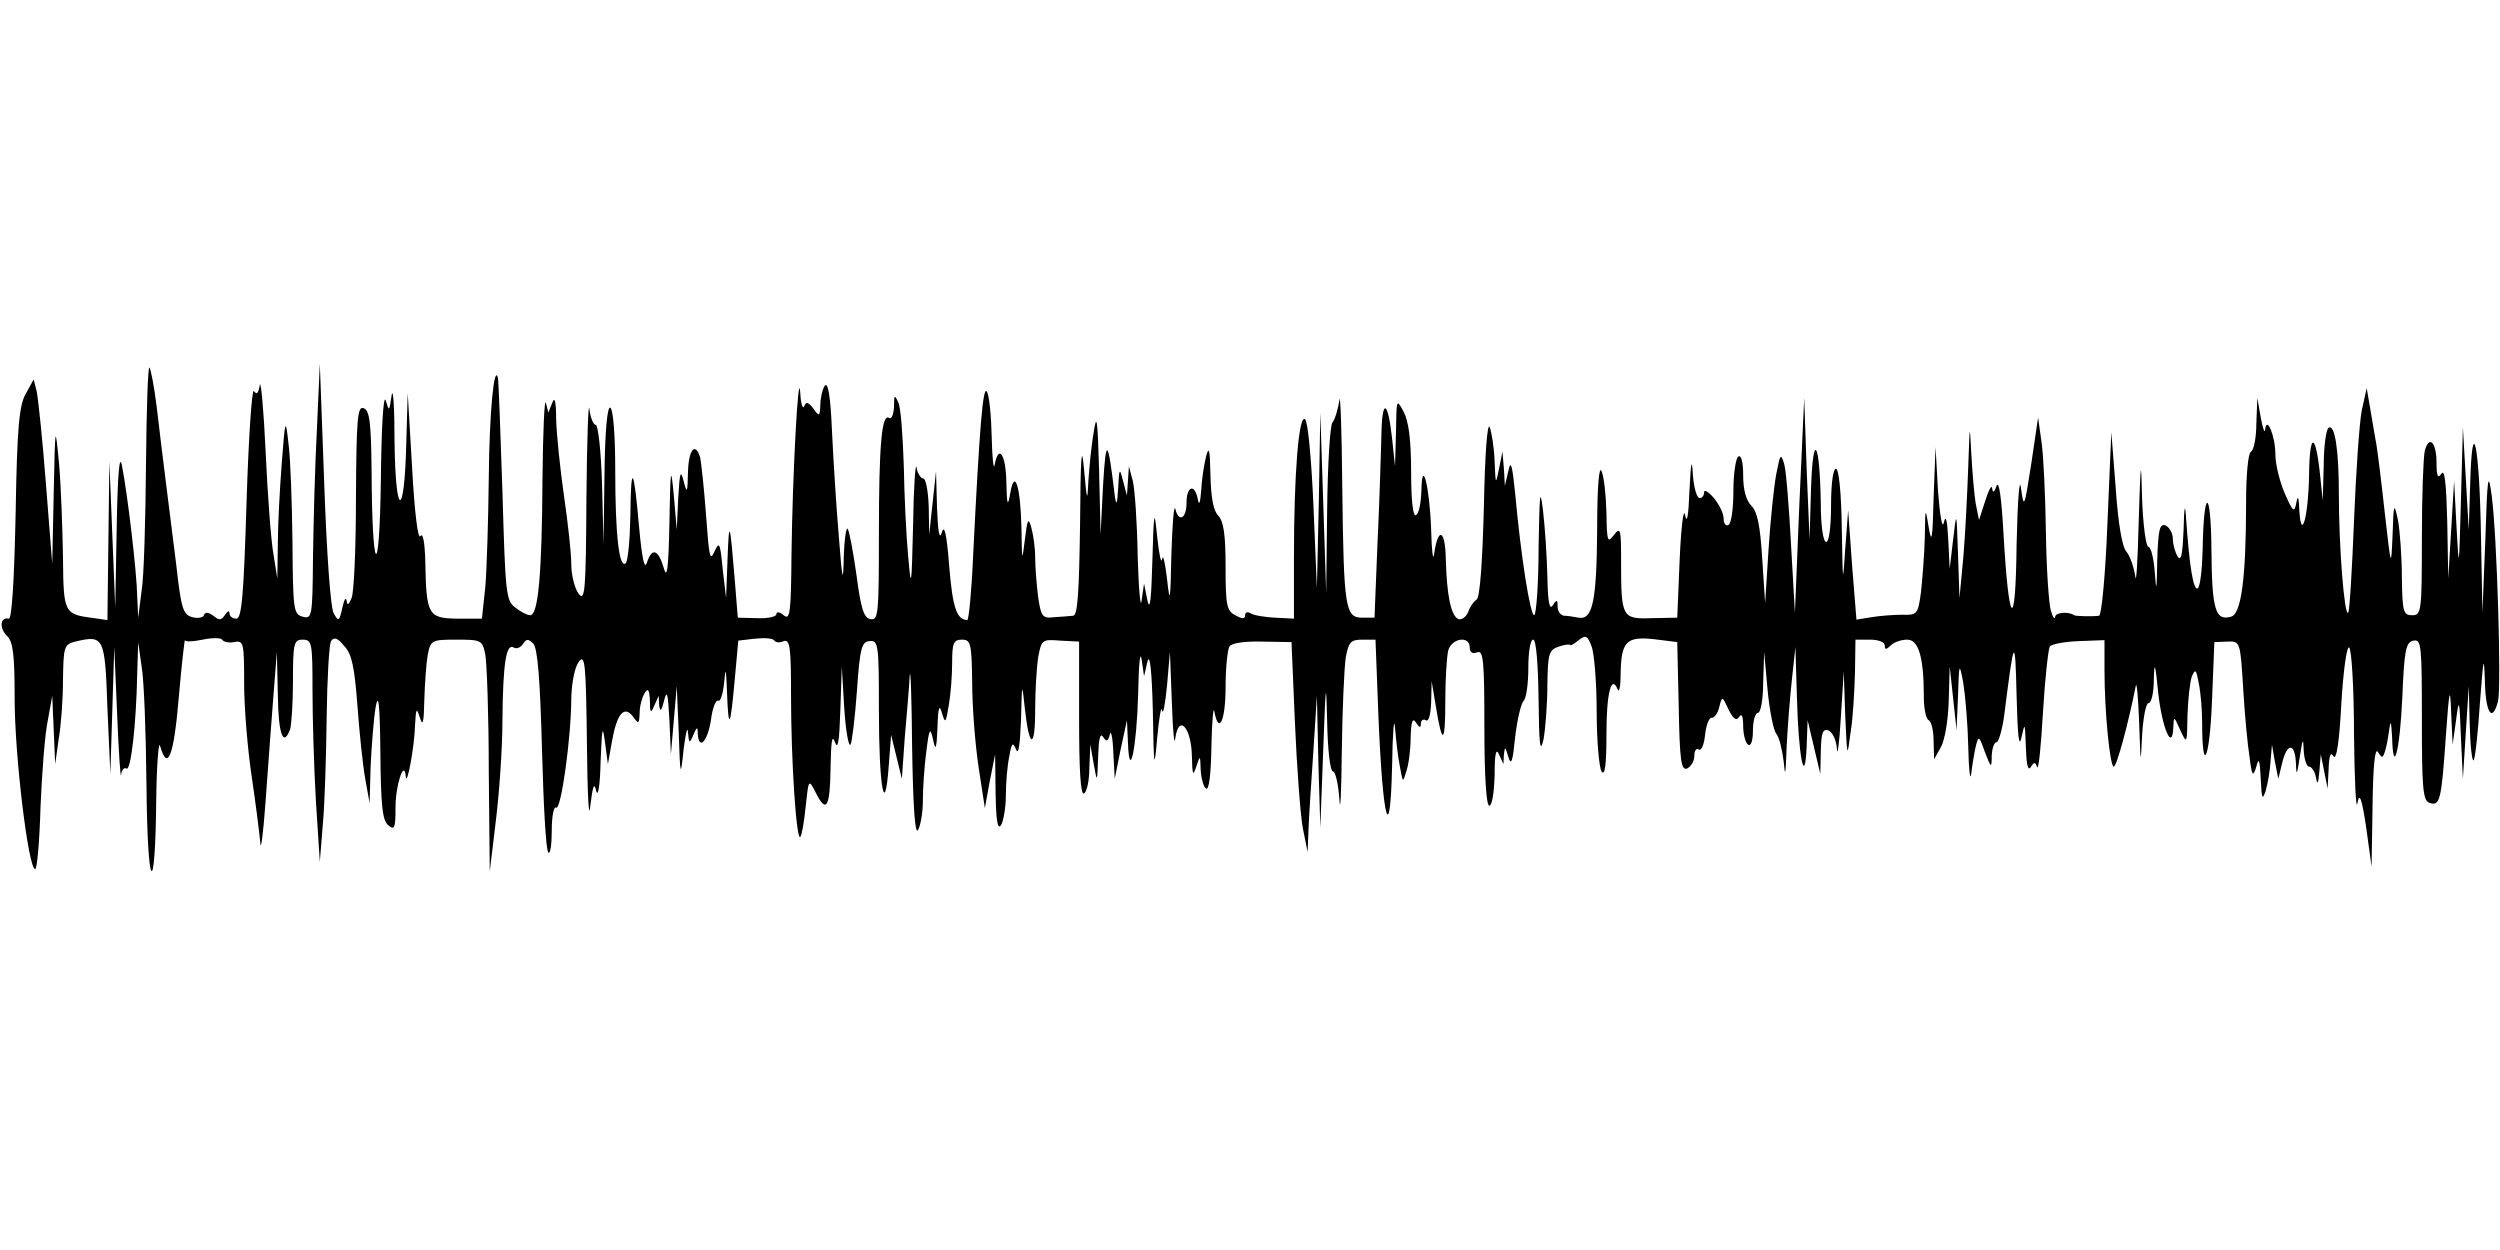 <?xml version="1.0" standalone="no"?>
<!DOCTYPE svg PUBLIC "-//W3C//DTD SVG 20010904//EN"
 "http://www.w3.org/TR/2001/REC-SVG-20010904/DTD/svg10.dtd">
<svg version="1.0" xmlns="http://www.w3.org/2000/svg"
 width="512pt" height="256pt" viewBox="0 0 512 256"
 preserveAspectRatio="none">
<g id="403875mp3"><g transform="translate(0,256) scale(0.1,-0.1)"
 stroke="none">
<path d="M299 1609 c-1 -112 -4 -229 -9 -259 l-7 -55 -2 44 c-1 52 -20 210
-31 266 -5 28 -9 -10 -11 -125 l-3 -165 -6 150 -6 150 -2 -162 -2 -163 -27 4
c-62 8 -63 9 -64 125 -1 58 -4 144 -8 191 -8 83 -8 82 -11 -60 l-3 -145 -13
165 c-7 91 -16 176 -19 189 l-6 24 -16 -29 c-14 -24 -18 -70 -21 -246 -3 -142
-8 -217 -14 -215 -18 4 -20 -20 -3 -36 12 -12 15 -40 15 -129 0 -114 28 -348
42 -348 4 0 9 57 11 128 3 70 9 150 15 177 l9 50 3 -70 3 -70 7 50 c5 28 9 83
9 122 1 68 2 73 25 79 59 14 61 10 66 -136 l6 -135 4 130 4 130 6 -140 c3 -77
7 -132 8 -122 1 10 6 16 11 13 9 -6 20 90 22 194 l2 65 7 -50 c5 -27 9 -138
10 -245 2 -218 18 -237 20 -25 1 72 5 120 8 107 15 -53 28 -21 38 98 6 69 12
122 13 119 0 -4 17 -3 36 1 19 4 37 4 40 0 3 -5 14 -7 25 -5 19 4 20 -2 20
-85 0 -49 7 -133 15 -187 8 -54 16 -116 18 -138 1 -22 6 16 11 85 5 69 12 166
16 215 l7 90 2 -87 c1 -82 11 -109 25 -72 3 9 6 54 6 100 0 77 2 84 20 84 19
0 20 -7 20 -103 0 -57 3 -160 7 -228 l8 -124 6 75 c4 41 7 140 8 220 1 80 5
151 9 157 6 9 13 7 27 -10 16 -17 21 -44 27 -122 4 -55 11 -122 16 -150 l9
-50 2 75 c2 41 6 95 10 120 6 34 9 11 10 -91 1 -108 4 -139 16 -149 13 -11 15
-6 15 36 0 47 18 100 21 64 2 -24 18 61 19 105 2 35 3 37 10 15 6 -19 8 -10 9
36 1 34 4 76 7 93 6 30 8 31 59 31 51 0 53 -1 59 -31 3 -17 7 -124 7 -238 l2
-206 12 100 c7 55 14 150 14 210 1 119 8 158 23 149 6 -4 14 0 19 7 7 11 11
11 21 1 9 -9 14 -71 18 -217 3 -112 8 -207 13 -211 4 -4 7 16 7 45 0 29 4 50
9 47 10 -6 31 144 31 225 1 32 7 62 15 73 13 18 15 0 17 -165 1 -109 4 -162 7
-129 5 41 8 49 12 30 4 -14 8 13 9 60 3 71 4 77 9 40 l6 -45 8 45 c10 58 25
76 43 53 12 -17 13 -16 14 7 0 14 5 32 10 40 7 12 10 8 11 -15 0 -26 2 -27 9
-10 l9 20 1 -20 c2 -14 5 -11 10 10 6 24 8 15 11 -40 l3 -70 6 70 6 70 4 -95
c3 -93 4 -93 10 -35 4 33 8 49 9 35 2 -23 3 -24 11 -5 7 17 9 17 9 3 2 -36 20
-17 27 27 3 25 10 42 15 40 4 -3 10 14 12 37 3 34 4 30 6 -22 3 -79 7 -70 16
31 l7 77 34 4 c20 2 37 1 40 -4 3 -4 11 -5 19 -1 13 4 15 -13 15 -109 0 -137
11 -301 19 -292 3 3 8 31 11 62 6 56 6 57 20 30 22 -45 30 -33 31 50 1 54 3
69 9 52 6 -17 9 2 11 65 l3 90 5 -85 c3 -47 9 -80 13 -75 3 6 9 55 13 110 6
89 10 101 26 102 18 2 19 -7 19 -142 0 -157 12 -223 20 -115 l5 65 11 -45 11
-45 6 85 c4 47 9 103 10 125 2 22 4 -43 5 -145 2 -124 6 -180 12 -170 5 8 10
35 10 60 0 25 3 70 7 100 6 49 8 52 14 25 5 -24 7 -20 9 25 1 41 4 49 9 30 7
-23 8 -21 14 15 4 22 7 61 7 88 0 40 3 47 20 47 18 0 20 -7 21 -87 0 -49 6
-126 13 -173 l13 -85 10 55 11 55 1 -80 c1 -56 4 -75 11 -65 5 8 10 36 10 61
0 26 3 61 7 80 5 28 7 30 14 14 5 -13 8 11 10 60 2 79 2 79 8 23 9 -82 21 -83
21 -2 0 38 3 86 6 107 7 37 8 38 45 35 l39 -2 0 -159 c0 -103 3 -156 10 -152
6 3 11 27 11 53 l2 47 7 -40 c7 -39 7 -39 9 15 1 36 4 50 10 41 7 -11 10 -10
14 5 2 10 6 -6 7 -36 l3 -55 12 60 13 60 2 -45 c3 -84 18 -11 21 100 1 58 4
89 7 70 l5 -35 7 30 c5 19 9 -20 11 -100 2 -120 3 -125 9 -55 4 41 8 66 10 55
2 -11 6 12 10 50 l6 70 4 -105 c2 -58 5 -90 7 -72 7 51 33 22 34 -37 1 -38 2
-42 9 -21 8 24 8 24 9 -7 1 -17 6 -35 11 -38 6 -4 10 28 11 87 1 51 4 83 6 71
9 -49 23 -19 23 50 0 39 4 77 8 83 4 7 31 11 67 10 l60 -1 7 -165 c4 -91 11
-187 16 -215 l10 -50 2 50 c1 28 6 100 10 160 l7 110 3 -135 4 -135 6 160 c5
138 6 146 8 58 1 -57 6 -103 12 -103 5 0 11 -26 13 -57 2 -32 4 12 5 97 1 85
5 172 8 193 6 32 10 37 34 37 l27 0 6 -157 c9 -216 24 -270 28 -103 1 69 4
105 6 80 2 -25 6 -61 10 -80 6 -33 6 -34 13 -10 5 14 9 45 9 70 1 33 4 41 11
30 7 -11 10 -11 10 -2 0 7 5 10 10 7 6 -4 10 11 11 37 l1 43 9 -54 c13 -79 19
-75 19 15 0 43 3 89 6 102 7 25 44 31 44 6 0 -10 6 -14 15 -10 13 5 15 -16 15
-154 0 -100 4 -160 10 -160 6 0 10 28 11 63 0 44 3 56 9 42 l9 -20 1 20 c2 17
3 16 9 -5 6 -19 9 -10 14 40 4 35 12 69 17 74 6 6 10 36 10 68 0 32 4 58 10
58 6 0 10 -48 11 -122 1 -93 3 -113 10 -83 4 22 8 72 8 112 1 65 3 72 24 79
12 4 22 5 23 3 0 -2 8 2 17 10 15 11 18 10 27 -14 5 -14 10 -74 10 -133 0 -59
5 -114 10 -122 7 -10 10 14 10 77 0 83 10 123 23 91 3 -7 6 6 6 30 1 68 11 79
68 73 l48 -6 3 -132 c2 -111 5 -131 17 -127 8 4 15 15 15 26 0 10 4 17 9 13 6
-3 11 11 13 30 2 19 8 35 13 35 6 -1 13 9 16 22 6 23 6 23 19 -5 10 -20 16
-24 22 -15 5 8 8 1 8 -19 0 -17 5 -35 10 -38 6 -4 10 8 10 29 0 20 5 36 10 36
6 0 11 28 11 63 l2 62 7 -78 c4 -42 12 -83 18 -90 6 -7 12 -33 15 -57 3 -34 4
-27 6 30 2 41 7 104 11 140 l7 65 3 -100 c3 -122 16 -191 20 -105 l2 55 13
-55 13 -55 1 47 c1 38 4 46 16 42 8 -4 16 -20 17 -38 1 -17 5 12 8 64 l6 95 3
-90 c4 -88 4 -89 11 -35 5 30 8 85 9 123 l1 67 30 0 c17 0 30 -5 30 -12 0 -9
3 -9 12 0 7 7 22 12 34 12 23 0 34 -35 34 -117 0 -23 4 -45 10 -48 6 -3 10
-23 10 -43 l1 -37 14 25 c8 14 15 56 16 95 l2 70 7 -65 7 -65 3 70 c2 69 3 69
11 25 4 -25 9 -83 10 -130 1 -47 4 -71 6 -55 2 17 6 41 9 55 6 24 7 24 19 -10
13 -34 14 -34 14 -7 1 15 5 27 10 27 4 0 12 26 16 58 20 159 22 162 25 37 2
-82 5 -109 10 -85 7 32 7 30 9 -20 1 -35 4 -50 10 -41 7 11 9 11 13 0 3 -8 8
43 12 112 4 69 11 130 14 135 4 5 31 10 60 11 l52 2 0 -62 c0 -83 11 -197 19
-197 6 0 30 89 45 165 2 11 5 -23 7 -75 3 -87 3 -89 6 -27 2 37 8 67 13 67 6
0 11 21 11 48 1 39 3 35 9 -27 8 -72 29 -122 31 -70 1 23 1 23 14 -6 14 -30
14 -29 15 30 1 33 5 69 9 80 7 16 9 14 14 -14 4 -19 7 -55 7 -81 0 -108 15
-77 20 40 l5 125 26 1 c27 1 27 1 33 -95 3 -53 9 -116 13 -141 5 -40 7 -42 14
-20 5 20 7 14 9 -25 2 -41 3 -45 10 -25 4 14 9 41 10 60 l3 35 6 -35 7 -35 8
33 c10 41 26 41 28 0 1 -28 2 -27 8 12 6 39 7 40 8 13 1 -18 6 -33 11 -33 5 0
12 -10 14 -22 3 -17 5 -13 7 12 l3 35 7 -35 7 -35 2 40 c1 28 4 36 10 26 6 -9
12 30 16 107 4 67 11 119 16 116 5 -3 10 -83 10 -177 1 -95 4 -158 7 -142 4
23 9 11 18 -50 l11 -80 2 125 c1 82 5 120 11 110 8 -13 10 -13 14 0 3 8 7 29
9 45 3 22 4 18 6 -14 2 -82 16 -30 21 82 4 96 7 112 23 115 16 3 17 -10 17
-161 0 -139 2 -166 15 -171 22 -8 25 4 34 135 7 99 9 106 11 49 l3 -65 7 50
c6 47 7 44 10 -35 l4 -85 6 95 6 95 2 -79 c1 -44 5 -77 8 -73 3 3 9 56 13 119
7 90 8 99 10 46 1 -68 15 -90 27 -44 7 29 -2 338 -13 421 -7 52 -9 41 -13 -90
l-6 -150 -3 160 c-3 184 -18 254 -22 105 l-3 -95 -6 105 -6 105 -4 -150 c-4
-144 -4 -146 -9 -55 l-5 95 -6 -100 -6 -100 -2 115 c-2 79 -5 110 -12 100 -7
-11 -10 -6 -10 22 0 42 -15 58 -24 25 -3 -12 -6 -93 -6 -179 0 -151 -1 -158
-20 -158 -18 0 -20 7 -21 78 0 42 -4 95 -8 117 -8 37 -9 35 -11 -30 -3 -70 -3
-69 -16 45 -7 63 -15 131 -19 150 -3 19 -9 51 -12 70 l-6 35 -10 -45 c-5 -25
-12 -127 -16 -227 -4 -100 -9 -185 -12 -188 -8 -7 -19 138 -19 241 0 92 -8
146 -21 138 -5 -3 -10 -38 -10 -77 l-2 -72 -6 57 c-9 83 -21 82 -22 -3 -1 -84
-16 -142 -20 -74 -1 27 -3 32 -6 16 -4 -22 -7 -20 -24 19 -10 23 -19 59 -19
79 0 38 -18 81 -21 51 -1 -8 -5 3 -9 25 l-7 40 -2 -52 c0 -28 -5 -55 -11 -58
-6 -3 -10 -49 -10 -103 0 -157 -10 -230 -31 -235 -32 -9 -39 14 -40 137 -1
129 -16 128 -18 -1 -1 -39 -5 -74 -10 -78 -9 -5 -17 44 -24 145 -2 31 -4 23
-5 -25 -2 -49 -5 -66 -12 -55 -5 8 -10 25 -10 36 0 12 -7 24 -15 28 -12 4 -15
-8 -17 -72 -1 -62 -2 -67 -5 -24 -2 28 -8 52 -13 52 -5 0 -11 44 -13 98 -2 87
-3 82 -7 -48 -2 -80 -5 -129 -7 -110 -3 19 -11 42 -18 50 -9 10 -17 58 -22
130 l-9 115 -8 -187 c-4 -104 -12 -188 -17 -189 -14 -2 -49 -1 -51 1 -12 8
-38 6 -39 -3 -1 -7 -5 -1 -9 13 -4 14 -9 86 -10 160 -1 74 -5 158 -9 185 l-7
50 -14 -95 c-14 -90 -15 -93 -21 -50 -3 26 -7 -23 -9 -115 -2 -183 -16 -171
-27 25 -4 70 -9 107 -14 95 -5 -14 -8 -15 -9 -5 -1 8 -7 -3 -14 -25 l-13 -40
-7 35 c-3 19 -7 67 -9 105 -3 60 -3 56 -6 -30 -2 -55 -6 -138 -10 -185 l-8
-85 -3 90 c-3 90 -3 90 -10 30 l-7 -60 -3 60 c-2 40 -5 52 -9 35 -3 -15 -8 12
-12 65 l-5 90 -4 -105 c-2 -84 -4 -96 -10 -60 -7 43 -7 42 -8 -21 -1 -36 -5
-87 -8 -113 -6 -44 -8 -46 -38 -45 -17 0 -45 -2 -63 -5 l-31 -5 -9 112 -8 112
-6 -80 c-5 -75 -5 -72 -7 43 -1 73 -6 122 -12 122 -6 0 -10 -32 -10 -75 0 -43
-4 -75 -10 -75 -6 0 -11 33 -11 78 -2 129 -16 152 -20 32 l-3 -105 -6 145 -5
145 -10 -220 -9 -220 -8 140 c-4 76 -10 151 -14 165 -7 22 -8 21 -16 -20 -5
-25 -12 -94 -16 -155 l-7 -110 -6 91 c-4 67 -10 96 -22 108 -11 11 -17 33 -17
62 0 28 -4 43 -10 39 -5 -3 -10 -35 -10 -70 0 -35 -4 -67 -10 -70 -5 -3 -10 2
-10 13 0 10 -9 29 -20 42 -11 13 -20 18 -20 12 0 -7 -4 -12 -9 -12 -6 0 -12
21 -14 48 -2 35 -4 27 -7 -33 -2 -52 -5 -69 -9 -50 -3 17 -8 -23 -11 -90 l-5
-120 -52 -1 c-61 -2 -63 1 -63 115 0 68 -1 73 -15 55 -13 -17 -14 -13 -15 46
-1 36 -5 74 -10 85 -5 13 -9 -31 -9 -117 -1 -149 -9 -188 -38 -183 -10 2 -24
4 -30 4 -7 1 -13 9 -13 19 0 14 -2 15 -10 2 -7 -10 -10 8 -11 60 -1 41 -5 102
-9 135 -6 49 -7 35 -9 -77 0 -76 -5 -138 -9 -138 -8 0 -27 118 -39 250 -6 59
-9 69 -14 45 l-7 -30 -2 35 -3 35 -7 -35 c-7 -34 -7 -33 -9 15 -1 28 -6 59
-10 70 -5 12 -10 -58 -12 -163 -3 -113 -8 -186 -15 -190 -6 -4 -14 -15 -17
-25 -4 -10 -13 -17 -20 -15 -15 6 -24 47 -26 123 -1 61 -16 67 -24 10 -2 -16
-5 6 -6 50 -3 88 -19 152 -20 78 -1 -23 -5 -45 -11 -48 -6 -4 -10 28 -10 88 0
65 -5 104 -15 123 -15 28 -15 28 -16 -41 l-2 -70 -6 57 c-9 81 -21 83 -22 2
-1 -38 -4 -136 -8 -219 l-6 -150 -25 0 c-35 0 -38 19 -41 265 -1 118 -4 199
-6 180 -3 -19 -9 -39 -14 -45 -5 -5 -10 -86 -11 -180 l-2 -170 -6 185 -6 185
-3 -180 -4 -180 -7 168 c-4 92 -11 172 -17 178 -13 13 -23 -111 -23 -282 l0
-126 -39 2 c-21 1 -44 5 -50 9 -6 4 -11 2 -11 -4 0 -8 -6 -8 -20 0 -18 9 -20
21 -20 100 0 65 -4 92 -15 104 -10 10 -15 37 -16 83 -1 52 -3 61 -9 38 -4 -16
-9 -48 -10 -70 -2 -25 -4 -32 -7 -17 -6 32 -23 27 -23 -8 0 -32 -16 -41 -23
-12 -3 9 -6 -32 -8 -93 -2 -98 -3 -104 -9 -50 -4 33 -8 51 -10 40 -2 -11 -6 9
-10 45 -6 60 -7 55 -10 -50 -2 -77 -5 -103 -10 -80 l-7 35 -5 -35 c-2 -19 -6
21 -8 90 -1 69 -6 139 -10 155 l-8 30 -2 -30 -2 -30 -8 30 c-7 28 -8 27 -10
-15 -2 -34 -4 -37 -7 -15 -14 118 -18 122 -24 20 l-5 -100 -3 130 c-3 106 -5
121 -11 80 -5 -27 -9 -72 -11 -100 -2 -45 -3 -42 -9 25 -5 55 -7 24 -8 -112
-2 -142 -5 -188 -14 -189 -7 -1 -25 -2 -39 -3 -24 -3 -27 1 -33 42 -3 25 -6
61 -6 81 0 20 -4 47 -8 61 -6 21 -8 17 -13 -25 -6 -47 -6 -46 -7 22 -2 88 -14
125 -23 73 -5 -29 -7 -26 -8 23 -1 57 -16 78 -24 35 -2 -13 -5 13 -6 57 -1 44
-5 86 -10 93 -8 13 -15 -74 -28 -335 -3 -73 -9 -133 -12 -133 -22 1 -30 26
-37 110 -5 66 -10 87 -15 70 -5 -17 -8 -1 -10 50 l-2 75 -7 -65 -7 -65 -1 58
c-1 31 -6 57 -11 57 -5 0 -12 10 -14 23 -2 12 -6 -41 -7 -118 -3 -129 -4 -134
-10 -65 -4 41 -8 125 -9 185 -2 61 -6 119 -11 130 -8 18 -9 17 -9 -8 -1 -16
-5 -26 -10 -23 -15 10 -21 -53 -21 -236 0 -164 -1 -179 -17 -176 -14 2 -20 22
-29 91 -7 49 -15 91 -18 94 -3 4 -7 -23 -8 -58 -1 -56 -3 -50 -10 41 -5 58
-11 154 -14 215 -3 72 -8 104 -15 95 -5 -8 -9 -26 -9 -40 -1 -23 -2 -24 -14
-7 -11 14 -15 15 -19 5 -3 -7 -7 5 -8 27 -4 60 -16 -171 -18 -329 -1 -122 -3
-137 -16 -126 -8 7 -15 8 -15 2 0 -5 -18 -9 -39 -8 l-40 1 -6 75 c-10 123 -12
129 -15 45 l-3 -80 -7 60 c-5 54 -7 57 -17 35 -9 -21 -11 -9 -17 75 -4 55 -10
108 -12 118 -10 33 -24 16 -25 -30 -1 -43 -2 -45 -9 -18 -6 24 -8 18 -11 -35
l-3 -65 -6 70 c-6 63 -7 58 -9 -55 -2 -98 -5 -118 -12 -92 -11 37 -24 41 -34
10 -5 -16 -10 7 -16 71 -11 127 -17 135 -18 24 -1 -50 -5 -94 -10 -97 -13 -9
-21 58 -21 191 0 70 -4 124 -10 128 -6 4 -11 -45 -12 -137 l-2 -143 -3 123
c-2 67 -8 122 -13 122 -5 0 -11 15 -13 33 -2 17 -5 -65 -6 -183 -1 -191 -3
-213 -16 -196 -8 11 -15 38 -15 60 0 23 -7 86 -15 141 -8 55 -15 125 -16 155
0 38 -3 49 -8 35 l-8 -20 -5 20 c-3 11 -6 -59 -7 -155 -1 -198 -9 -280 -25
-280 -6 0 -20 7 -31 16 -19 14 -20 31 -26 237 -4 122 -8 227 -9 232 -8 34 -18
-73 -19 -205 -1 -85 -4 -185 -7 -221 l-7 -66 -51 0 c-59 1 -63 7 -65 117 -1
40 -5 60 -10 52 -5 -8 -12 48 -17 140 l-9 153 -3 -105 c-4 -155 -22 -151 -24
5 0 72 -3 114 -6 95 -5 -33 -5 -34 -12 -10 -5 14 -9 -60 -10 -165 -3 -211 -18
-194 -19 21 -1 99 -4 123 -16 128 -13 5 -15 -20 -16 -182 0 -103 -4 -196 -9
-207 -6 -14 -9 -16 -10 -5 -2 8 -5 2 -9 -15 -6 -28 -8 -29 -18 -10 -6 12 -14
121 -19 265 l-9 245 -6 -135 c-4 -74 -7 -192 -8 -262 -1 -121 -2 -126 -21
-121 -19 5 -20 14 -21 152 -1 80 -4 171 -8 201 -6 55 -7 54 -14 -39 -4 -52 -8
-126 -8 -165 l-1 -71 -8 50 c-5 28 -12 122 -16 210 -4 88 -10 149 -12 136 -3
-17 -6 -20 -12 -12 -4 7 -11 -95 -15 -226 -6 -195 -10 -240 -21 -240 -8 0 -14
5 -14 11 0 6 -4 5 -9 -3 -8 -12 -12 -12 -24 -2 -10 7 -16 8 -19 2 -1 -6 -13
-8 -24 -5 -19 5 -23 17 -33 107 -7 56 -17 135 -22 175 -5 39 -13 106 -18 148
-5 41 -12 78 -15 81 -3 4 -6 -86 -7 -198z"/>
</g></g>
</svg>
